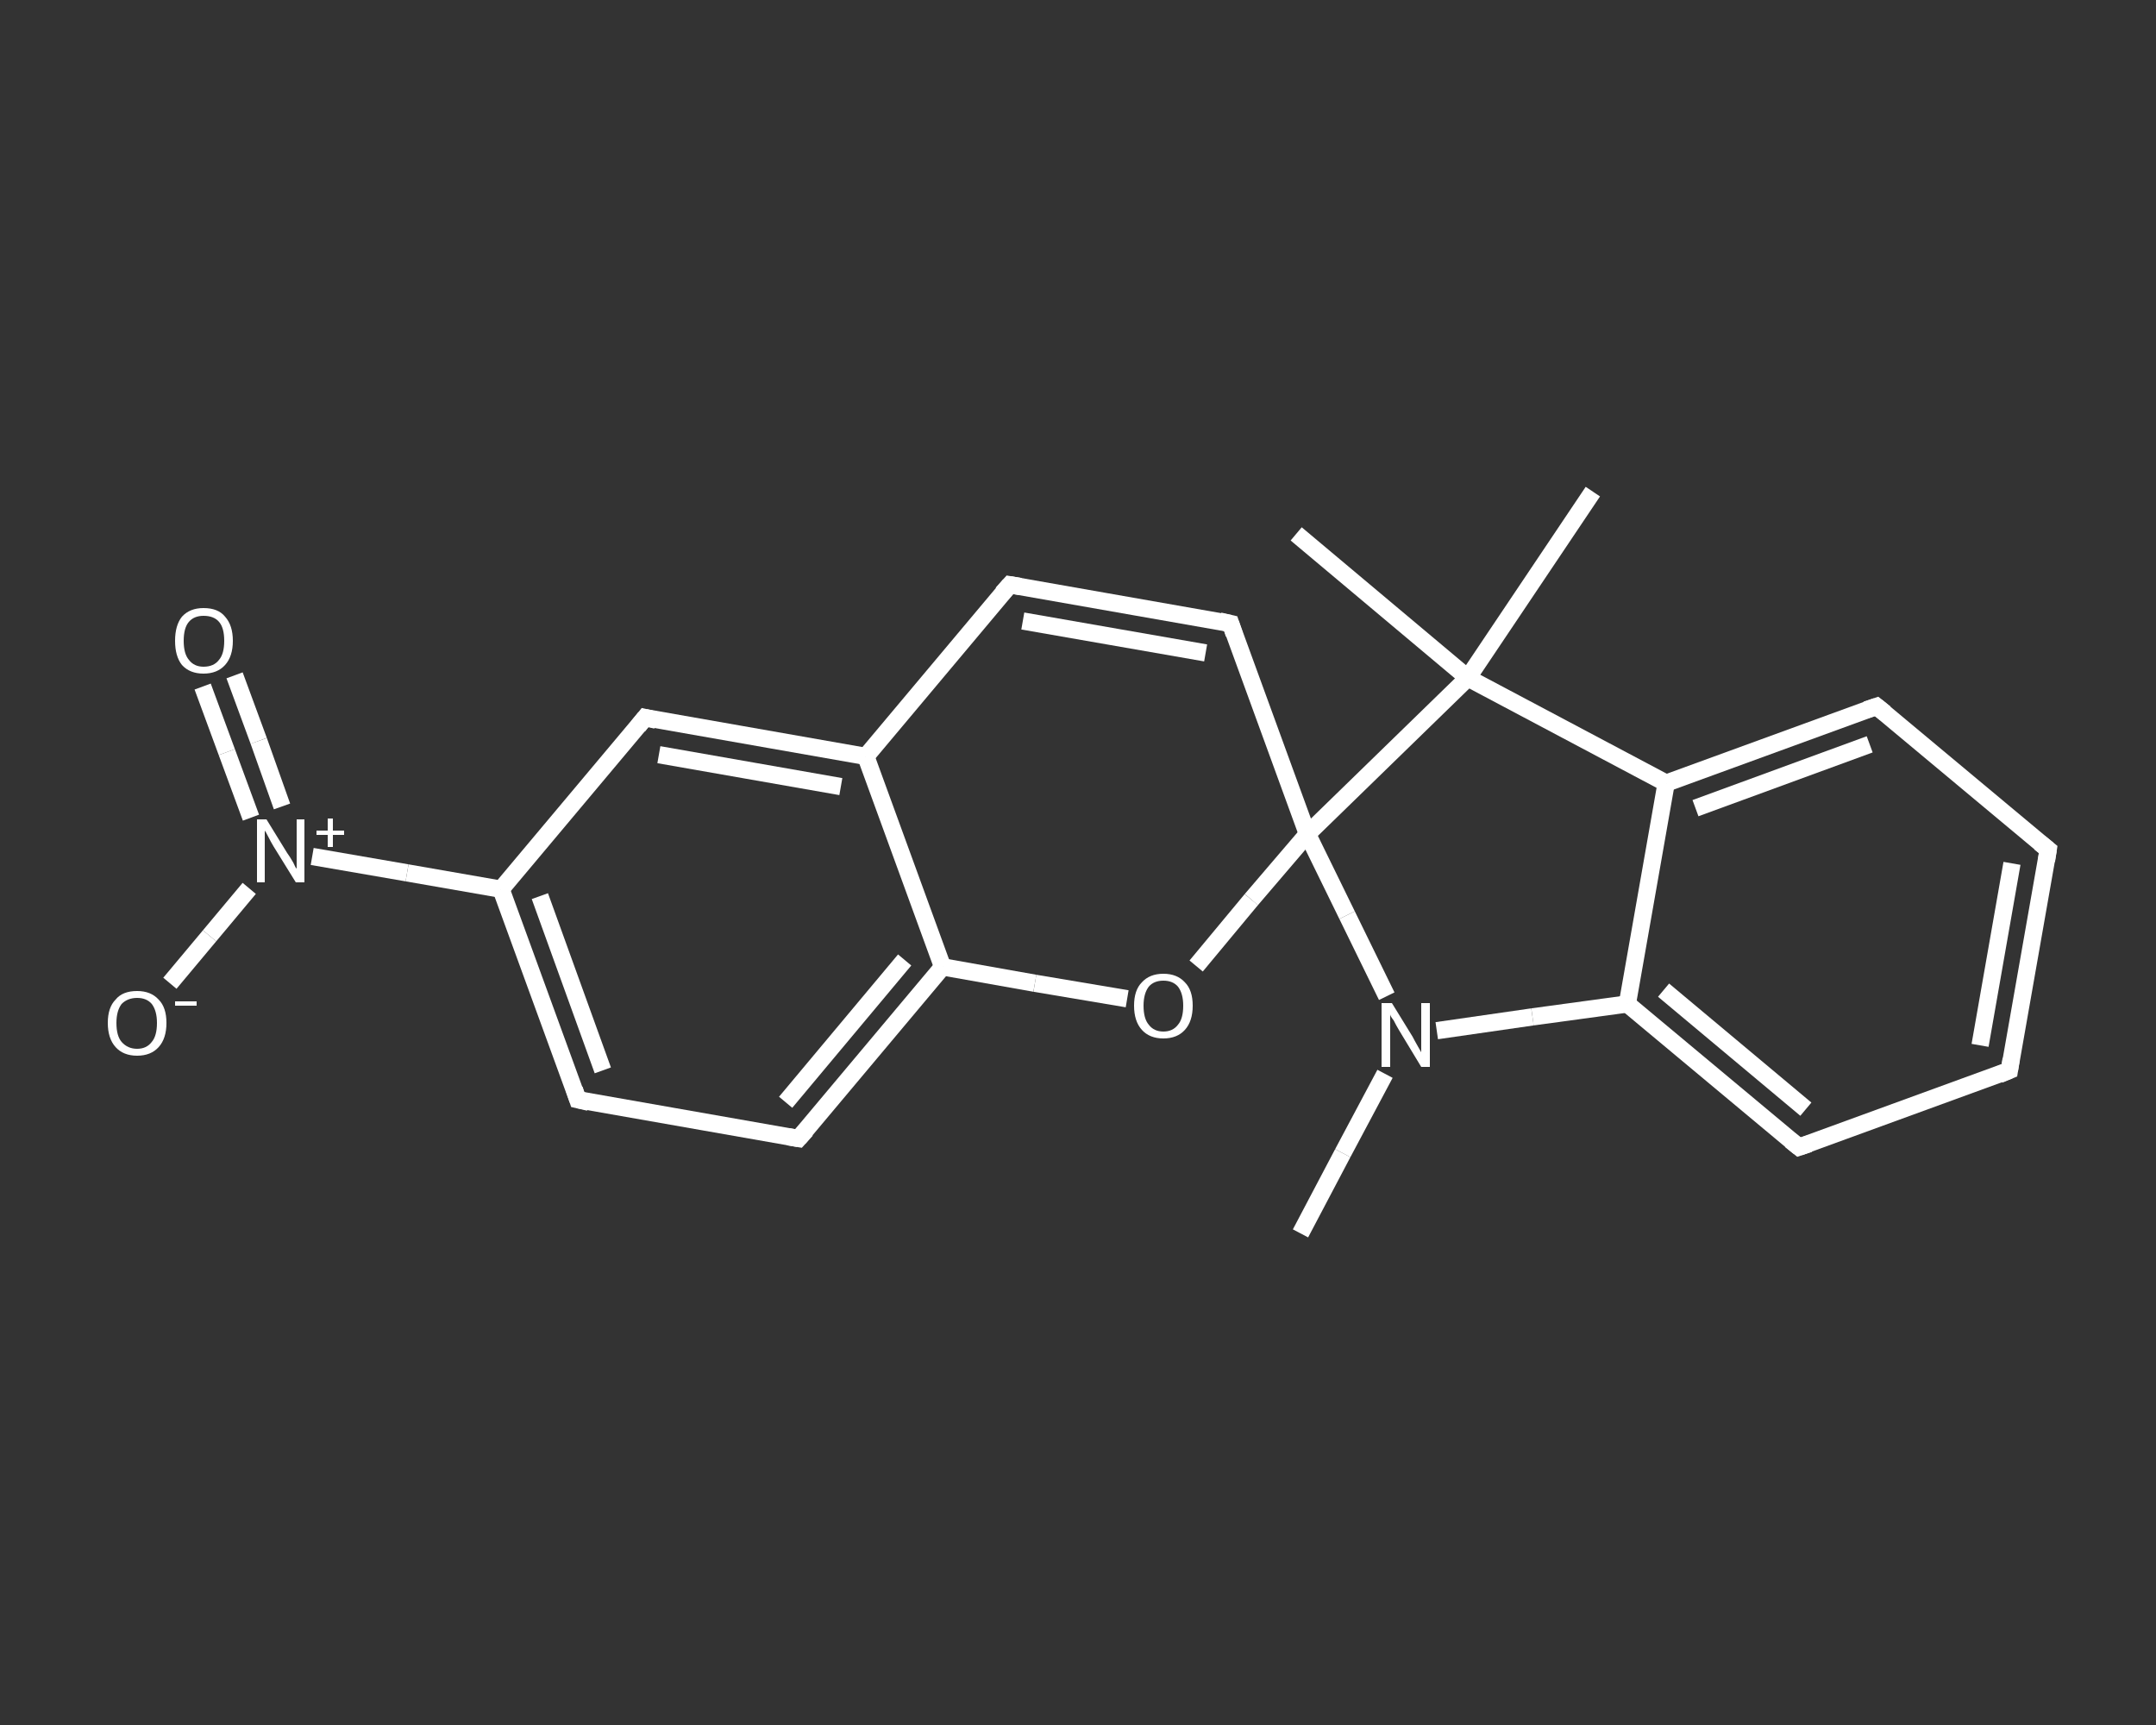 <?xml version='1.0' encoding='iso-8859-1'?>
<svg version='1.1' baseProfile='full'
              xmlns='http://www.w3.org/2000/svg'
                      xmlns:rdkit='http://www.rdkit.org/xml'
                      xmlns:xlink='http://www.w3.org/1999/xlink'
                  xml:space='preserve'
width='250px' height='200px' viewBox='0 0 250 200'>
<rect x="0" y="0" width="250" height="200" fill="#333333" stroke="none"/>
<!-- END OF HEADER -->
<rect style='opacity:1.0;fill:transparent;stroke:none' width='250.0' height='200.0' x='0.0' y='0.0'> </rect>
<path class='bond-0 atom-0 atom-1' d='M 150.8,143.0 L 155.7,133.7' style='fill:none;fill-rule:evenodd;stroke:#FFFFFF;stroke-width:2.0px;stroke-linecap:butt;stroke-linejoin:miter;stroke-opacity:1' />
<path class='bond-0 atom-0 atom-1' d='M 155.7,133.7 L 160.6,124.5' style='fill:none;fill-rule:evenodd;stroke:#FFFFFF;stroke-width:2.0px;stroke-linecap:butt;stroke-linejoin:miter;stroke-opacity:1' />
<path class='bond-1 atom-1 atom-2' d='M 166.6,119.5 L 177.7,117.9' style='fill:none;fill-rule:evenodd;stroke:#FFFFFF;stroke-width:2.0px;stroke-linecap:butt;stroke-linejoin:miter;stroke-opacity:1' />
<path class='bond-1 atom-1 atom-2' d='M 177.7,117.9 L 188.7,116.4' style='fill:none;fill-rule:evenodd;stroke:#FFFFFF;stroke-width:2.0px;stroke-linecap:butt;stroke-linejoin:miter;stroke-opacity:1' />
<path class='bond-2 atom-2 atom-3' d='M 188.7,116.4 L 208.6,133.0' style='fill:none;fill-rule:evenodd;stroke:#FFFFFF;stroke-width:2.0px;stroke-linecap:butt;stroke-linejoin:miter;stroke-opacity:1' />
<path class='bond-2 atom-2 atom-3' d='M 192.9,114.8 L 209.4,128.6' style='fill:none;fill-rule:evenodd;stroke:#FFFFFF;stroke-width:2.0px;stroke-linecap:butt;stroke-linejoin:miter;stroke-opacity:1' />
<path class='bond-3 atom-3 atom-4' d='M 208.6,133.0 L 233.0,124.1' style='fill:none;fill-rule:evenodd;stroke:#FFFFFF;stroke-width:2.0px;stroke-linecap:butt;stroke-linejoin:miter;stroke-opacity:1' />
<path class='bond-4 atom-4 atom-5' d='M 233.0,124.1 L 237.5,98.5' style='fill:none;fill-rule:evenodd;stroke:#FFFFFF;stroke-width:2.0px;stroke-linecap:butt;stroke-linejoin:miter;stroke-opacity:1' />
<path class='bond-4 atom-4 atom-5' d='M 229.6,121.2 L 233.3,100.1' style='fill:none;fill-rule:evenodd;stroke:#FFFFFF;stroke-width:2.0px;stroke-linecap:butt;stroke-linejoin:miter;stroke-opacity:1' />
<path class='bond-5 atom-5 atom-6' d='M 237.5,98.5 L 217.6,81.9' style='fill:none;fill-rule:evenodd;stroke:#FFFFFF;stroke-width:2.0px;stroke-linecap:butt;stroke-linejoin:miter;stroke-opacity:1' />
<path class='bond-6 atom-6 atom-7' d='M 217.6,81.9 L 193.2,90.8' style='fill:none;fill-rule:evenodd;stroke:#FFFFFF;stroke-width:2.0px;stroke-linecap:butt;stroke-linejoin:miter;stroke-opacity:1' />
<path class='bond-6 atom-6 atom-7' d='M 216.8,86.3 L 196.6,93.7' style='fill:none;fill-rule:evenodd;stroke:#FFFFFF;stroke-width:2.0px;stroke-linecap:butt;stroke-linejoin:miter;stroke-opacity:1' />
<path class='bond-7 atom-7 atom-8' d='M 193.2,90.8 L 170.2,78.6' style='fill:none;fill-rule:evenodd;stroke:#FFFFFF;stroke-width:2.0px;stroke-linecap:butt;stroke-linejoin:miter;stroke-opacity:1' />
<path class='bond-8 atom-8 atom-9' d='M 170.2,78.6 L 150.3,61.9' style='fill:none;fill-rule:evenodd;stroke:#FFFFFF;stroke-width:2.0px;stroke-linecap:butt;stroke-linejoin:miter;stroke-opacity:1' />
<path class='bond-9 atom-8 atom-10' d='M 170.2,78.6 L 184.7,57.0' style='fill:none;fill-rule:evenodd;stroke:#FFFFFF;stroke-width:2.0px;stroke-linecap:butt;stroke-linejoin:miter;stroke-opacity:1' />
<path class='bond-10 atom-8 atom-11' d='M 170.2,78.6 L 151.6,96.7' style='fill:none;fill-rule:evenodd;stroke:#FFFFFF;stroke-width:2.0px;stroke-linecap:butt;stroke-linejoin:miter;stroke-opacity:1' />
<path class='bond-11 atom-11 atom-12' d='M 151.6,96.7 L 142.7,72.3' style='fill:none;fill-rule:evenodd;stroke:#FFFFFF;stroke-width:2.0px;stroke-linecap:butt;stroke-linejoin:miter;stroke-opacity:1' />
<path class='bond-12 atom-12 atom-13' d='M 142.7,72.3 L 117.1,67.8' style='fill:none;fill-rule:evenodd;stroke:#FFFFFF;stroke-width:2.0px;stroke-linecap:butt;stroke-linejoin:miter;stroke-opacity:1' />
<path class='bond-12 atom-12 atom-13' d='M 139.8,75.7 L 118.6,72.0' style='fill:none;fill-rule:evenodd;stroke:#FFFFFF;stroke-width:2.0px;stroke-linecap:butt;stroke-linejoin:miter;stroke-opacity:1' />
<path class='bond-13 atom-13 atom-14' d='M 117.1,67.8 L 100.4,87.7' style='fill:none;fill-rule:evenodd;stroke:#FFFFFF;stroke-width:2.0px;stroke-linecap:butt;stroke-linejoin:miter;stroke-opacity:1' />
<path class='bond-14 atom-14 atom-15' d='M 100.4,87.7 L 74.8,83.2' style='fill:none;fill-rule:evenodd;stroke:#FFFFFF;stroke-width:2.0px;stroke-linecap:butt;stroke-linejoin:miter;stroke-opacity:1' />
<path class='bond-14 atom-14 atom-15' d='M 97.5,91.2 L 76.4,87.5' style='fill:none;fill-rule:evenodd;stroke:#FFFFFF;stroke-width:2.0px;stroke-linecap:butt;stroke-linejoin:miter;stroke-opacity:1' />
<path class='bond-15 atom-15 atom-16' d='M 74.8,83.2 L 58.1,103.1' style='fill:none;fill-rule:evenodd;stroke:#FFFFFF;stroke-width:2.0px;stroke-linecap:butt;stroke-linejoin:miter;stroke-opacity:1' />
<path class='bond-16 atom-16 atom-17' d='M 58.1,103.1 L 47.2,101.2' style='fill:none;fill-rule:evenodd;stroke:#FFFFFF;stroke-width:2.0px;stroke-linecap:butt;stroke-linejoin:miter;stroke-opacity:1' />
<path class='bond-16 atom-16 atom-17' d='M 47.2,101.2 L 36.2,99.3' style='fill:none;fill-rule:evenodd;stroke:#FFFFFF;stroke-width:2.0px;stroke-linecap:butt;stroke-linejoin:miter;stroke-opacity:1' />
<path class='bond-17 atom-17 atom-18' d='M 32.7,93.5 L 30.0,85.9' style='fill:none;fill-rule:evenodd;stroke:#FFFFFF;stroke-width:2.0px;stroke-linecap:butt;stroke-linejoin:miter;stroke-opacity:1' />
<path class='bond-17 atom-17 atom-18' d='M 30.0,85.9 L 27.2,78.3' style='fill:none;fill-rule:evenodd;stroke:#FFFFFF;stroke-width:2.0px;stroke-linecap:butt;stroke-linejoin:miter;stroke-opacity:1' />
<path class='bond-17 atom-17 atom-18' d='M 29.1,94.8 L 26.3,87.2' style='fill:none;fill-rule:evenodd;stroke:#FFFFFF;stroke-width:2.0px;stroke-linecap:butt;stroke-linejoin:miter;stroke-opacity:1' />
<path class='bond-17 atom-17 atom-18' d='M 26.3,87.2 L 23.5,79.6' style='fill:none;fill-rule:evenodd;stroke:#FFFFFF;stroke-width:2.0px;stroke-linecap:butt;stroke-linejoin:miter;stroke-opacity:1' />
<path class='bond-18 atom-17 atom-19' d='M 28.9,103.0 L 24.3,108.5' style='fill:none;fill-rule:evenodd;stroke:#FFFFFF;stroke-width:2.0px;stroke-linecap:butt;stroke-linejoin:miter;stroke-opacity:1' />
<path class='bond-18 atom-17 atom-19' d='M 24.3,108.5 L 19.7,114.0' style='fill:none;fill-rule:evenodd;stroke:#FFFFFF;stroke-width:2.0px;stroke-linecap:butt;stroke-linejoin:miter;stroke-opacity:1' />
<path class='bond-19 atom-16 atom-20' d='M 58.1,103.1 L 67.0,127.5' style='fill:none;fill-rule:evenodd;stroke:#FFFFFF;stroke-width:2.0px;stroke-linecap:butt;stroke-linejoin:miter;stroke-opacity:1' />
<path class='bond-19 atom-16 atom-20' d='M 62.6,103.9 L 69.9,124.1' style='fill:none;fill-rule:evenodd;stroke:#FFFFFF;stroke-width:2.0px;stroke-linecap:butt;stroke-linejoin:miter;stroke-opacity:1' />
<path class='bond-20 atom-20 atom-21' d='M 67.0,127.5 L 92.6,132.0' style='fill:none;fill-rule:evenodd;stroke:#FFFFFF;stroke-width:2.0px;stroke-linecap:butt;stroke-linejoin:miter;stroke-opacity:1' />
<path class='bond-21 atom-21 atom-22' d='M 92.6,132.0 L 109.3,112.1' style='fill:none;fill-rule:evenodd;stroke:#FFFFFF;stroke-width:2.0px;stroke-linecap:butt;stroke-linejoin:miter;stroke-opacity:1' />
<path class='bond-21 atom-21 atom-22' d='M 91.1,127.8 L 104.9,111.3' style='fill:none;fill-rule:evenodd;stroke:#FFFFFF;stroke-width:2.0px;stroke-linecap:butt;stroke-linejoin:miter;stroke-opacity:1' />
<path class='bond-22 atom-22 atom-23' d='M 109.3,112.1 L 120.0,114.0' style='fill:none;fill-rule:evenodd;stroke:#FFFFFF;stroke-width:2.0px;stroke-linecap:butt;stroke-linejoin:miter;stroke-opacity:1' />
<path class='bond-22 atom-22 atom-23' d='M 120.0,114.0 L 130.7,115.8' style='fill:none;fill-rule:evenodd;stroke:#FFFFFF;stroke-width:2.0px;stroke-linecap:butt;stroke-linejoin:miter;stroke-opacity:1' />
<path class='bond-23 atom-11 atom-1' d='M 151.6,96.7 L 156.2,106.1' style='fill:none;fill-rule:evenodd;stroke:#FFFFFF;stroke-width:2.0px;stroke-linecap:butt;stroke-linejoin:miter;stroke-opacity:1' />
<path class='bond-23 atom-11 atom-1' d='M 156.2,106.1 L 160.8,115.5' style='fill:none;fill-rule:evenodd;stroke:#FFFFFF;stroke-width:2.0px;stroke-linecap:butt;stroke-linejoin:miter;stroke-opacity:1' />
<path class='bond-24 atom-22 atom-14' d='M 109.3,112.1 L 100.4,87.7' style='fill:none;fill-rule:evenodd;stroke:#FFFFFF;stroke-width:2.0px;stroke-linecap:butt;stroke-linejoin:miter;stroke-opacity:1' />
<path class='bond-25 atom-7 atom-2' d='M 193.2,90.8 L 188.7,116.4' style='fill:none;fill-rule:evenodd;stroke:#FFFFFF;stroke-width:2.0px;stroke-linecap:butt;stroke-linejoin:miter;stroke-opacity:1' />
<path class='bond-26 atom-23 atom-11' d='M 138.7,112.0 L 145.1,104.3' style='fill:none;fill-rule:evenodd;stroke:#FFFFFF;stroke-width:2.0px;stroke-linecap:butt;stroke-linejoin:miter;stroke-opacity:1' />
<path class='bond-26 atom-23 atom-11' d='M 145.1,104.3 L 151.6,96.7' style='fill:none;fill-rule:evenodd;stroke:#FFFFFF;stroke-width:2.0px;stroke-linecap:butt;stroke-linejoin:miter;stroke-opacity:1' />
<path d='M 207.6,132.2 L 208.6,133.0 L 209.8,132.6' style='fill:none;stroke:#FFFFFF;stroke-width:2.0px;stroke-linecap:butt;stroke-linejoin:miter;stroke-opacity:1;' />
<path d='M 231.8,124.6 L 233.0,124.1 L 233.2,122.8' style='fill:none;stroke:#FFFFFF;stroke-width:2.0px;stroke-linecap:butt;stroke-linejoin:miter;stroke-opacity:1;' />
<path d='M 237.3,99.8 L 237.5,98.5 L 236.5,97.7' style='fill:none;stroke:#FFFFFF;stroke-width:2.0px;stroke-linecap:butt;stroke-linejoin:miter;stroke-opacity:1;' />
<path d='M 218.6,82.7 L 217.6,81.9 L 216.4,82.3' style='fill:none;stroke:#FFFFFF;stroke-width:2.0px;stroke-linecap:butt;stroke-linejoin:miter;stroke-opacity:1;' />
<path d='M 143.1,73.5 L 142.7,72.3 L 141.4,72.0' style='fill:none;stroke:#FFFFFF;stroke-width:2.0px;stroke-linecap:butt;stroke-linejoin:miter;stroke-opacity:1;' />
<path d='M 118.3,68.0 L 117.1,67.8 L 116.2,68.8' style='fill:none;stroke:#FFFFFF;stroke-width:2.0px;stroke-linecap:butt;stroke-linejoin:miter;stroke-opacity:1;' />
<path d='M 76.1,83.5 L 74.8,83.2 L 74.0,84.2' style='fill:none;stroke:#FFFFFF;stroke-width:2.0px;stroke-linecap:butt;stroke-linejoin:miter;stroke-opacity:1;' />
<path d='M 66.6,126.3 L 67.0,127.5 L 68.3,127.8' style='fill:none;stroke:#FFFFFF;stroke-width:2.0px;stroke-linecap:butt;stroke-linejoin:miter;stroke-opacity:1;' />
<path d='M 91.4,131.8 L 92.6,132.0 L 93.5,131.0' style='fill:none;stroke:#FFFFFF;stroke-width:2.0px;stroke-linecap:butt;stroke-linejoin:miter;stroke-opacity:1;' />
<path class='atom-1' d='M 161.4 116.3
L 163.8 120.2
Q 164.0 120.6, 164.4 121.3
Q 164.8 122.0, 164.8 122.0
L 164.8 116.3
L 165.8 116.3
L 165.8 123.7
L 164.8 123.7
L 162.2 119.4
Q 161.9 118.9, 161.6 118.3
Q 161.2 117.8, 161.2 117.6
L 161.2 123.7
L 160.2 123.7
L 160.2 116.3
L 161.4 116.3
' fill='#FFFFFF'/>
<path class='atom-17' d='M 30.9 95.0
L 33.3 98.9
Q 33.6 99.3, 34.0 100.0
Q 34.3 100.7, 34.4 100.7
L 34.4 95.0
L 35.3 95.0
L 35.3 102.3
L 34.3 102.3
L 31.7 98.1
Q 31.4 97.6, 31.1 97.0
Q 30.8 96.4, 30.7 96.3
L 30.7 102.3
L 29.8 102.3
L 29.8 95.0
L 30.9 95.0
' fill='#FFFFFF'/>
<path class='atom-17' d='M 36.7 96.3
L 38.0 96.3
L 38.0 94.9
L 38.6 94.9
L 38.6 96.3
L 39.9 96.3
L 39.9 96.8
L 38.6 96.8
L 38.6 98.2
L 38.0 98.2
L 38.0 96.8
L 36.7 96.8
L 36.7 96.3
' fill='#FFFFFF'/>
<path class='atom-18' d='M 20.3 74.3
Q 20.3 72.5, 21.1 71.5
Q 22.0 70.5, 23.6 70.5
Q 25.3 70.5, 26.1 71.5
Q 27.0 72.5, 27.0 74.3
Q 27.0 76.1, 26.1 77.1
Q 25.2 78.1, 23.6 78.1
Q 22.0 78.1, 21.1 77.1
Q 20.3 76.1, 20.3 74.3
M 23.6 77.3
Q 24.8 77.3, 25.4 76.5
Q 26.0 75.8, 26.0 74.3
Q 26.0 72.8, 25.4 72.1
Q 24.8 71.4, 23.6 71.4
Q 22.5 71.4, 21.9 72.1
Q 21.3 72.8, 21.3 74.3
Q 21.3 75.8, 21.9 76.5
Q 22.5 77.3, 23.6 77.3
' fill='#FFFFFF'/>
<path class='atom-19' d='M 12.5 118.6
Q 12.5 116.8, 13.4 115.9
Q 14.2 114.9, 15.9 114.9
Q 17.5 114.9, 18.4 115.9
Q 19.3 116.8, 19.3 118.6
Q 19.3 120.4, 18.4 121.4
Q 17.5 122.4, 15.9 122.4
Q 14.3 122.4, 13.4 121.4
Q 12.5 120.4, 12.5 118.6
M 15.9 121.6
Q 17.0 121.6, 17.6 120.8
Q 18.2 120.1, 18.2 118.6
Q 18.2 117.2, 17.6 116.4
Q 17.0 115.7, 15.9 115.7
Q 14.8 115.7, 14.1 116.4
Q 13.5 117.2, 13.5 118.6
Q 13.5 120.1, 14.1 120.8
Q 14.8 121.6, 15.9 121.6
' fill='#FFFFFF'/>
<path class='atom-19' d='M 20.3 116.1
L 22.8 116.1
L 22.8 116.6
L 20.3 116.6
L 20.3 116.1
' fill='#FFFFFF'/>
<path class='atom-23' d='M 131.5 116.6
Q 131.5 114.8, 132.4 113.9
Q 133.3 112.9, 134.9 112.9
Q 136.5 112.9, 137.4 113.9
Q 138.3 114.8, 138.3 116.6
Q 138.3 118.4, 137.4 119.4
Q 136.5 120.4, 134.9 120.4
Q 133.3 120.4, 132.4 119.4
Q 131.5 118.4, 131.5 116.6
M 134.9 119.6
Q 136.0 119.6, 136.6 118.8
Q 137.2 118.1, 137.2 116.6
Q 137.2 115.2, 136.6 114.4
Q 136.0 113.7, 134.9 113.7
Q 133.8 113.7, 133.2 114.4
Q 132.6 115.2, 132.6 116.6
Q 132.6 118.1, 133.2 118.8
Q 133.8 119.6, 134.9 119.6
' fill='#FFFFFF'/>
</svg>
